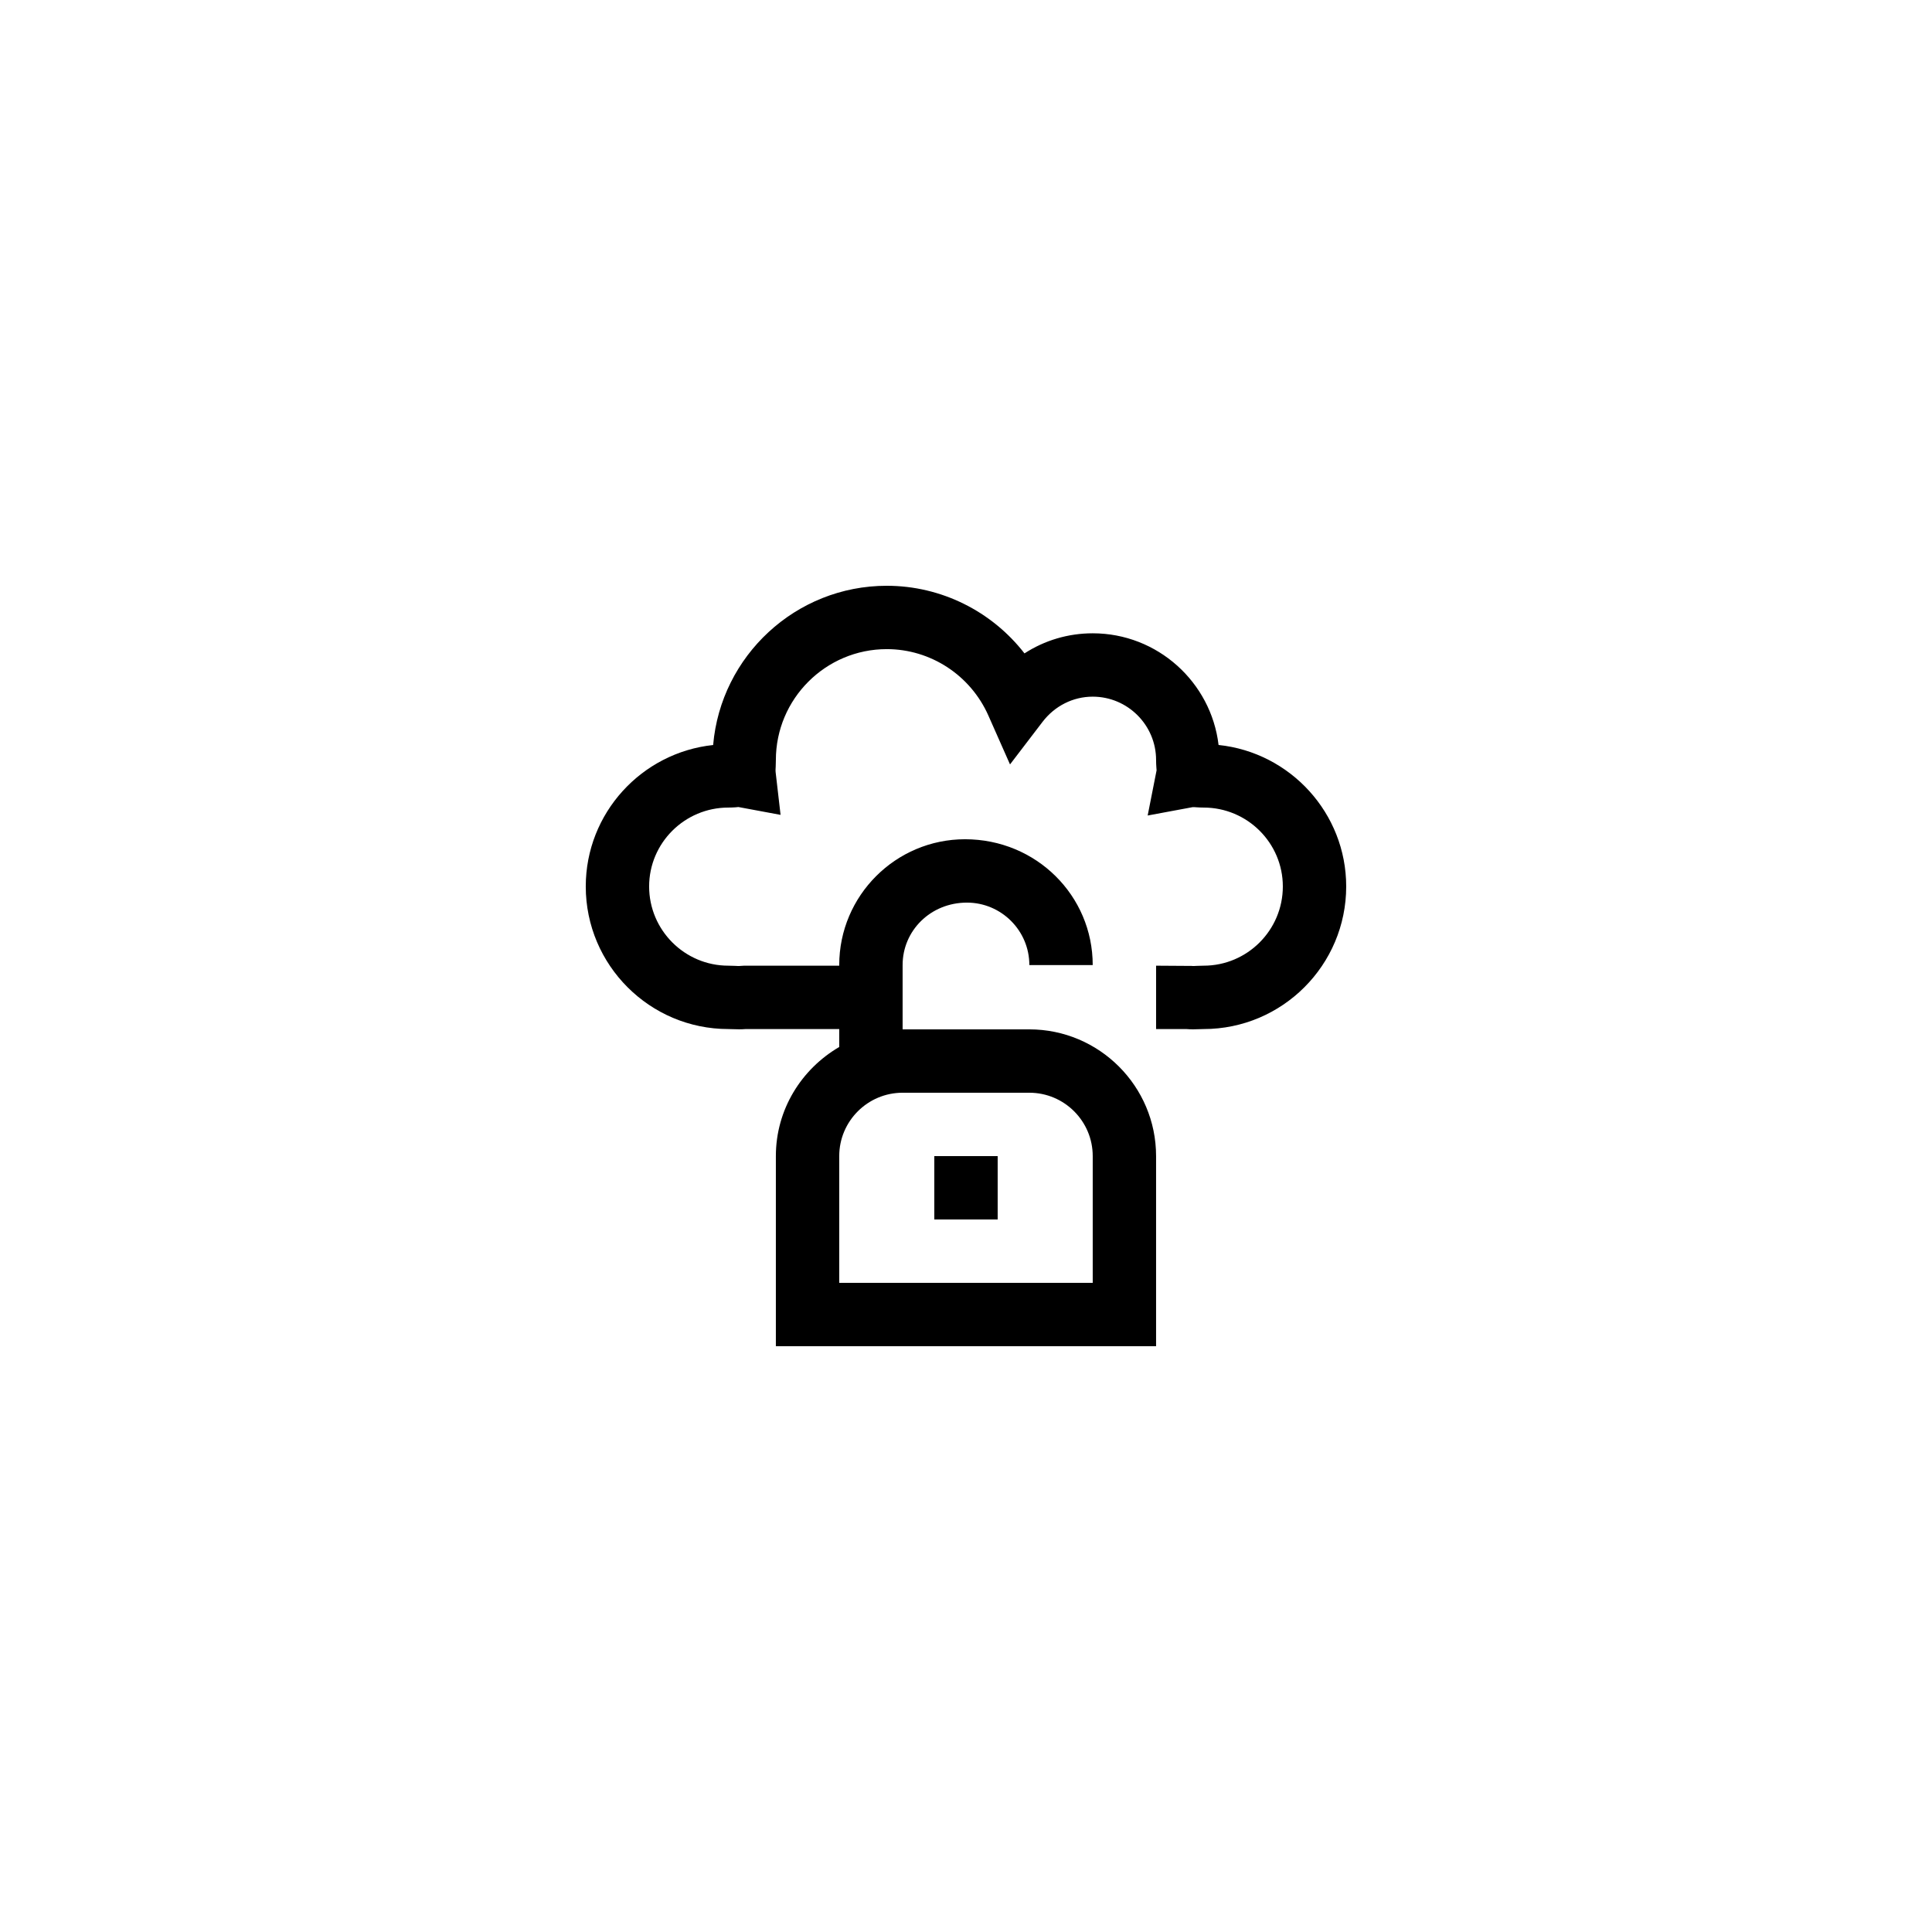 <?xml version="1.0" encoding="UTF-8"?>
<!-- Uploaded to: ICON Repo, www.svgrepo.com, Generator: ICON Repo Mixer Tools -->
<svg fill="#000000" width="800px" height="800px" version="1.1" viewBox="144 144 512 512" xmlns="http://www.w3.org/2000/svg">
 <g>
  <path d="m337.02 416.71 1.105 0.027c1.188 0.055 2.371 0.062 3.5-0.027h24.781v4.754c-9.988 5.824-16.793 16.539-16.793 28.914v50.383h100.76v-50.383c0-18.52-15.062-33.586-33.586-33.586h-33.586v-17.043c-0.004-9.125 7.418-16.547 17.047-16.547 9.117 0 16.539 7.422 16.539 16.547h16.793c0-18.383-14.957-33.34-33.84-33.34-18.379 0-33.336 14.957-33.336 33.34v0.168h-25.191l-1.016 0.062c-0.461 0.055-0.934 0-1.426-0.016l-1.754-0.047c-11.578 0-20.992-9.418-20.992-20.992 0-11.531 9.414-20.91 20.992-20.91 0.641 0 1.289-0.031 1.926-0.07 0.328-0.02 0.648-0.059 0.738-0.074l11.176 2.078-1.305-11.293c-0.059-0.508-0.008-1 0.016-1.496l0.043-1.742c0-16.203 13.188-29.391 29.391-29.391 11.621 0 22.18 6.906 26.922 17.594l5.738 12.961 8.609-11.266c3.246-4.25 8.102-6.691 13.309-6.691 9.258 0 16.793 7.531 16.793 16.793 0 0.652 0.031 1.293 0.074 1.926 0.016 0.312 0.059 0.625 0.059 0.801l-2.363 11.977 11.93-2.219c0.27-0.023 0.641 0.02 0.969 0.039 0.641 0.039 1.289 0.074 1.93 0.074 11.578 0 20.992 9.379 20.992 20.91 0 11.574-9.414 20.992-20.992 20.992l-1.754 0.047c-0.492 0.016-0.969 0.07-1.426 0.016l-9.418-0.062v16.793h7.988c0.59 0.051 1.195 0.07 1.812 0.07 0.559 0 1.125-0.016 1.688-0.039l1.109-0.031c20.836 0 37.785-16.949 37.785-37.785 0-19.453-14.844-35.516-33.824-37.5-1.977-16.645-16.18-29.594-33.352-29.594-6.527 0-12.75 1.875-18.082 5.324-8.641-11.137-22.051-17.918-36.496-17.918-24.125 0-43.984 18.59-46.012 42.199-18.949 2.008-33.758 18.055-33.758 37.488 0 20.836 16.949 37.785 37.785 37.785zm79.77 16.875c9.258 0 16.793 7.531 16.793 16.793v33.586h-67.176v-33.586c0-9.262 7.535-16.793 16.793-16.793z"/>
  <path d="m391.6 450.38h16.793v16.793h-16.793z"/>
 </g>
</svg>